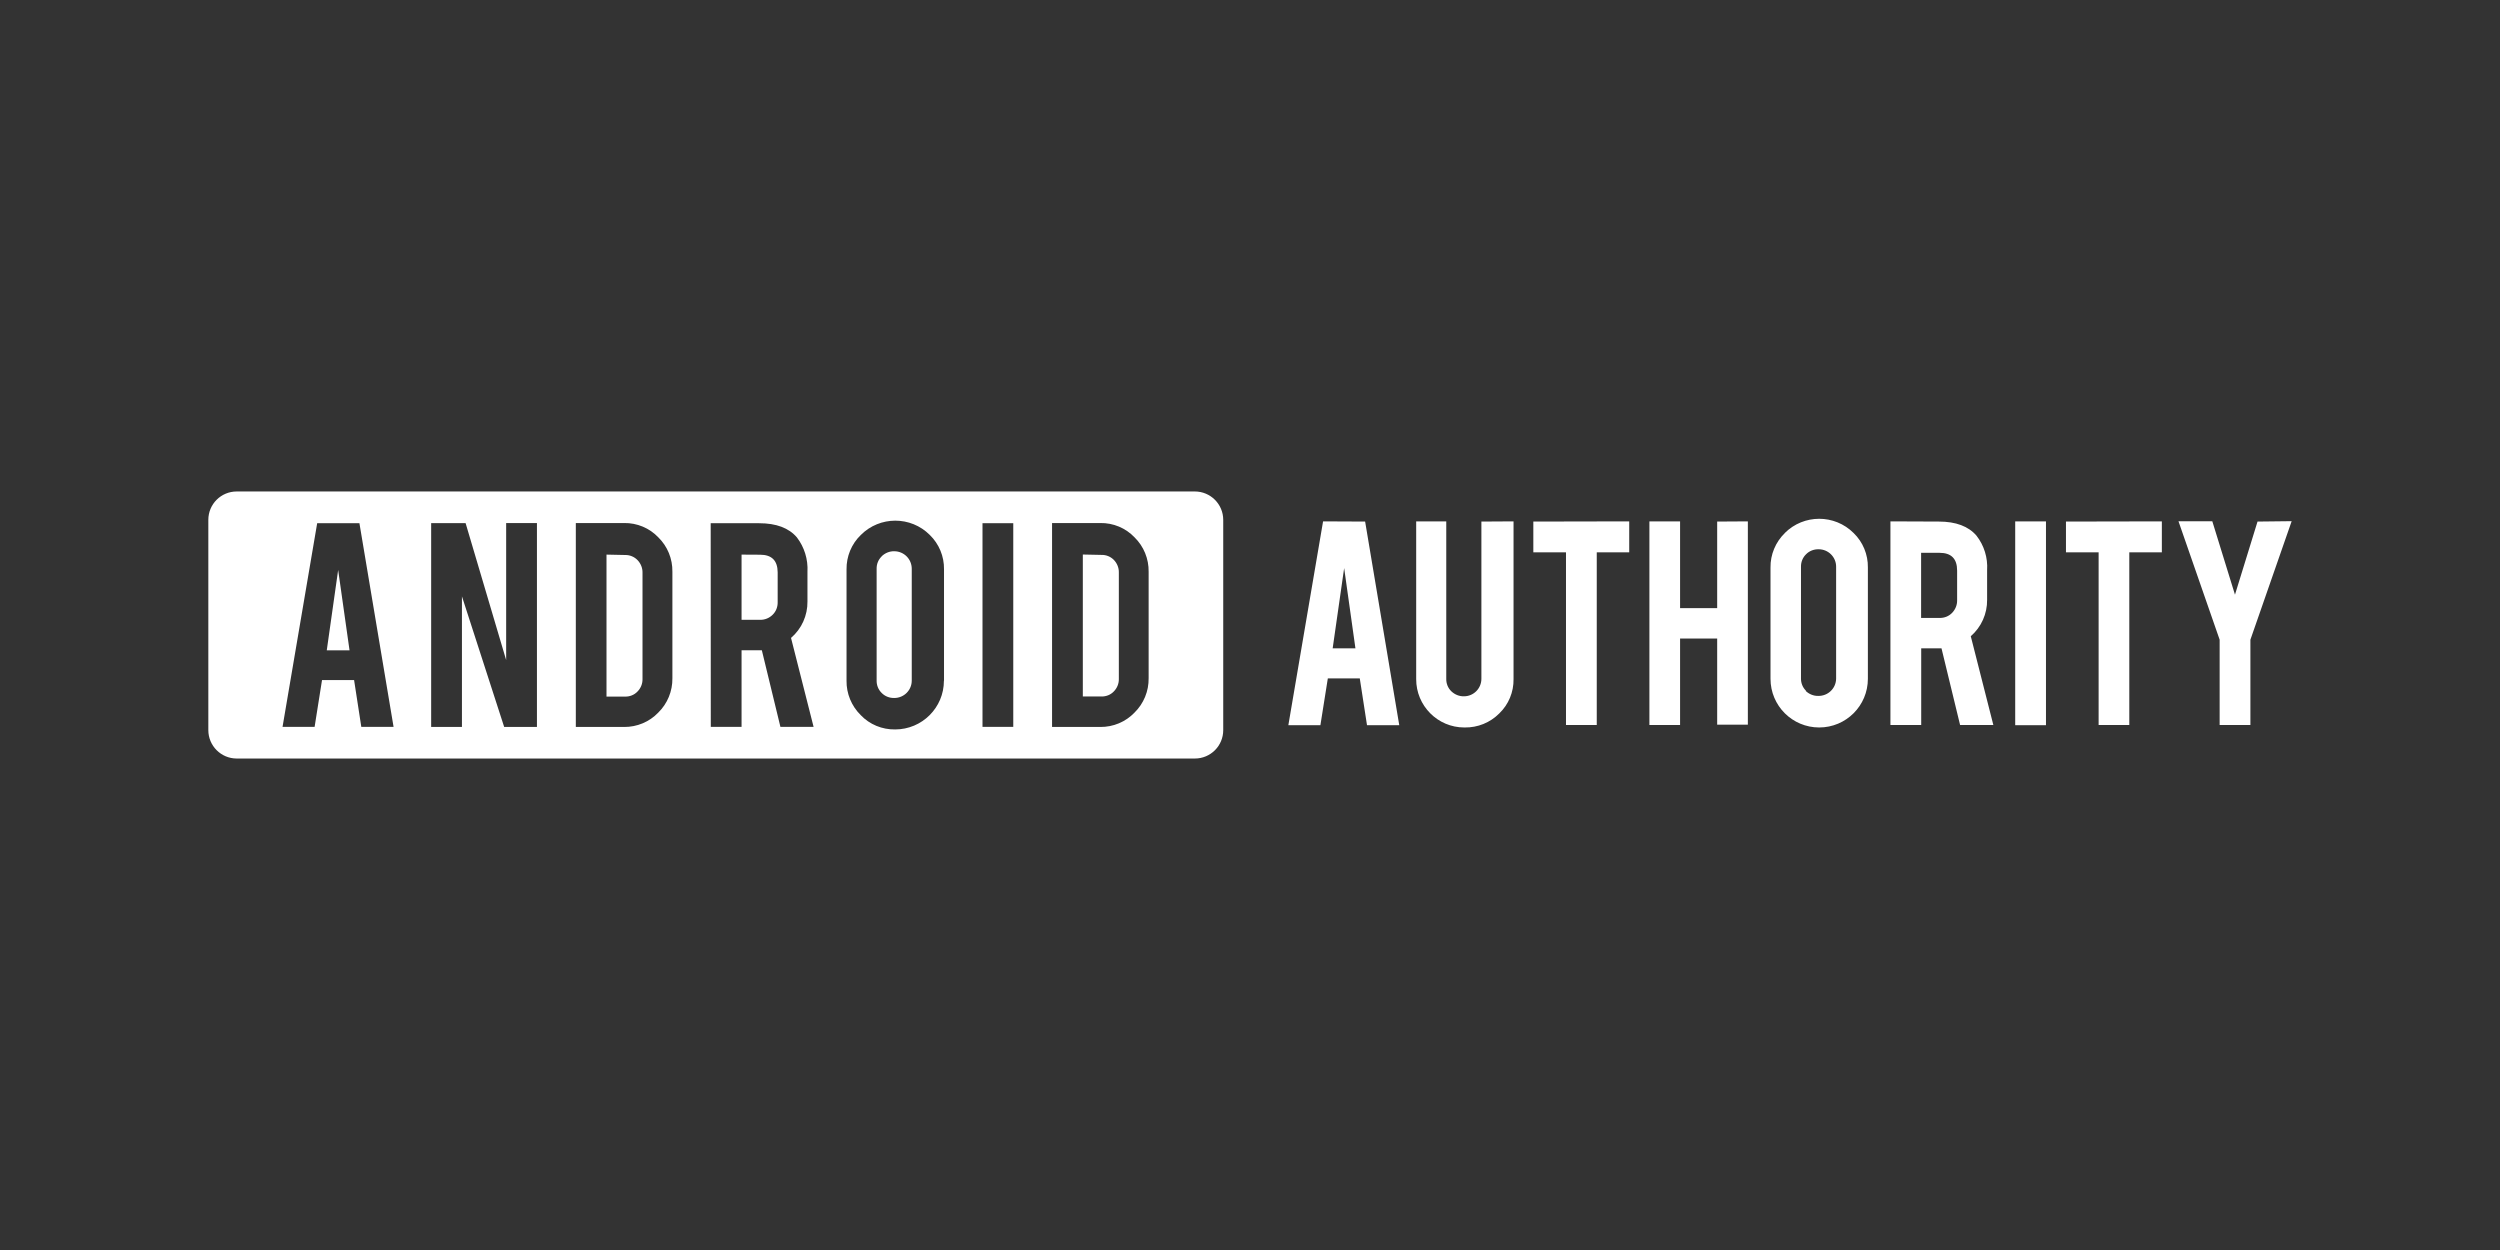 <svg width="192" height="96" viewBox="0 0 192 96" fill="none" xmlns="http://www.w3.org/2000/svg">
	<rect x="0" y="0" width="192" height="96" fill="#333333" stroke="none"/>
	<g clip-path="url(#clip0_2574_3110)">
		<path d="M48.015 42.624L46.579 42.594V53.499H48.008C48.365 53.507 48.714 53.37 48.958 53.111C49.208 52.861 49.353 52.511 49.345 52.154V43.977C49.353 43.62 49.208 43.27 48.958 43.012C48.714 42.761 48.372 42.617 48.015 42.624ZM84.597 42.617L83.161 42.587V53.491H84.59C84.947 53.499 85.297 53.362 85.54 53.104C85.791 52.853 85.935 52.503 85.927 52.146V43.962C85.935 43.605 85.791 43.255 85.54 42.997C85.289 42.746 84.955 42.609 84.597 42.617ZM68.677 42.336C68.32 42.328 67.971 42.472 67.712 42.723V42.731C67.454 42.982 67.317 43.324 67.325 43.688V52.26C67.317 52.617 67.454 52.967 67.712 53.218C67.963 53.476 68.312 53.613 68.677 53.605H68.685C69.43 53.605 70.03 52.997 70.022 52.26V43.688V43.681C70.022 42.936 69.422 42.336 68.677 42.336ZM25.096 49.943H26.844L25.97 43.772L25.096 49.943Z" fill="white" />
		<path d="M91.763 37.745H18.181C16.973 37.745 16 38.718 16 39.926V56.074C16 57.275 16.973 58.255 18.181 58.255H91.763C92.972 58.255 93.944 57.282 93.944 56.074V39.926C93.944 38.718 92.964 37.745 91.763 37.745ZM27.748 55.824L27.194 52.229H24.731L24.162 55.824H21.699L24.359 40.184H27.604L30.226 55.824H27.748ZM41.237 55.831H38.721L35.477 45.8V55.831H33.113V40.177H35.758L38.873 50.694V40.169H41.237V55.831ZM51.64 52.085C51.655 53.08 51.26 54.038 50.553 54.729C49.869 55.444 48.919 55.839 47.932 55.831H44.223V40.169H47.932C48.919 40.154 49.877 40.549 50.561 41.271C51.268 41.963 51.655 42.92 51.64 43.908V52.085ZM59.938 55.831L58.51 49.942H56.952V55.824H54.589L54.581 40.184H58.304C59.619 40.184 60.584 40.549 61.2 41.271C61.777 42.023 62.066 42.966 62.013 43.916V46.188C62.028 47.267 61.565 48.293 60.751 48.992L62.484 55.824H59.938V55.831ZM72.492 52.275V52.282C72.492 54.349 70.813 56.021 68.746 56.021C67.75 56.036 66.785 55.641 66.101 54.919C65.394 54.22 64.999 53.263 65.014 52.275V43.733C64.999 42.738 65.394 41.773 66.116 41.081C67.575 39.622 69.946 39.622 71.405 41.081C72.12 41.773 72.515 42.73 72.5 43.726V52.275H72.492ZM77.819 55.824H75.456V40.184H77.819V55.824ZM88.215 52.085C88.23 53.08 87.835 54.038 87.128 54.729C86.444 55.444 85.494 55.839 84.506 55.831H80.798V40.169H84.506C85.494 40.154 86.452 40.549 87.136 41.271C87.842 41.963 88.23 42.92 88.215 43.908V52.085Z" fill="white" />
		<path d="M58.373 42.602L56.952 42.594V47.602H58.38C58.738 47.61 59.087 47.465 59.338 47.214C59.596 46.964 59.733 46.614 59.725 46.249V43.954C59.718 43.05 59.27 42.602 58.373 42.602ZM158.666 42.419H161.174V55.68H163.53V42.419H166.03V40.041L158.666 40.056V42.419ZM173.378 40.056L171.646 45.672L169.905 40.033H167.307L170.468 49.129V55.68H172.831V49.129L176 40.026L173.378 40.056ZM113.771 52.131C113.771 52.876 113.17 53.476 112.433 53.476H112.426C112.068 53.484 111.719 53.339 111.46 53.089C111.202 52.838 111.065 52.496 111.073 52.131V40.041H108.763V52.154C108.755 54.198 110.412 55.87 112.456 55.87H112.494C113.489 55.885 114.439 55.498 115.138 54.798C115.86 54.107 116.256 53.149 116.24 52.154V40.041L113.771 40.056V52.131ZM154.768 40.041H157.131V55.695H154.768V40.041ZM131.879 46.705H129.03V40.041H126.674V55.68H129.03V49.038H131.879V55.657H134.235V40.041L131.879 40.056V46.705ZM117.76 42.419H120.268V55.68H122.631V42.419H125.124V40.041L117.76 40.056V42.419ZM101.612 40.041L98.945 55.695H101.407L101.977 52.101H104.431L104.986 55.695H107.463L104.842 40.056L101.612 40.041ZM102.349 49.791L103.231 43.628L104.097 49.791H102.349ZM142.359 40.938C140.9 39.478 138.529 39.478 137.07 40.938H137.077C136.363 41.629 135.96 42.594 135.975 43.59V52.131C135.975 54.198 137.647 55.87 139.714 55.87C141.781 55.87 143.453 54.198 143.453 52.131V43.582C143.468 42.587 143.073 41.629 142.359 40.938ZM141.014 52.101V52.131C140.998 52.876 140.383 53.461 139.638 53.446C139.281 53.453 138.931 53.309 138.673 53.058L138.703 53.051C138.445 52.8 138.308 52.458 138.316 52.093V43.529C138.308 43.172 138.445 42.822 138.703 42.571C138.954 42.313 139.304 42.176 139.668 42.184H139.676C140.421 42.184 141.021 42.792 141.014 43.529V52.101ZM152.61 46.059V43.787C152.671 42.837 152.382 41.895 151.797 41.143C151.181 40.421 150.216 40.056 148.901 40.056L145.185 40.041V55.68H147.549V49.791H149.107L150.535 55.68H153.089L151.356 48.863C152.161 48.164 152.625 47.138 152.61 46.059ZM150.307 46.105C150.315 46.462 150.171 46.812 149.92 47.07C149.669 47.328 149.327 47.465 148.962 47.458H147.541V42.457H148.962C149.859 42.457 150.307 42.913 150.307 43.818V46.105Z" fill="white" />
	</g>
	<defs>
		<clipPath id="clip0_2574_3110">
			<rect width="160" height="20.51" fill="white" transform="translate(16 37.745)" />
		</clipPath>
	</defs>
</svg>
